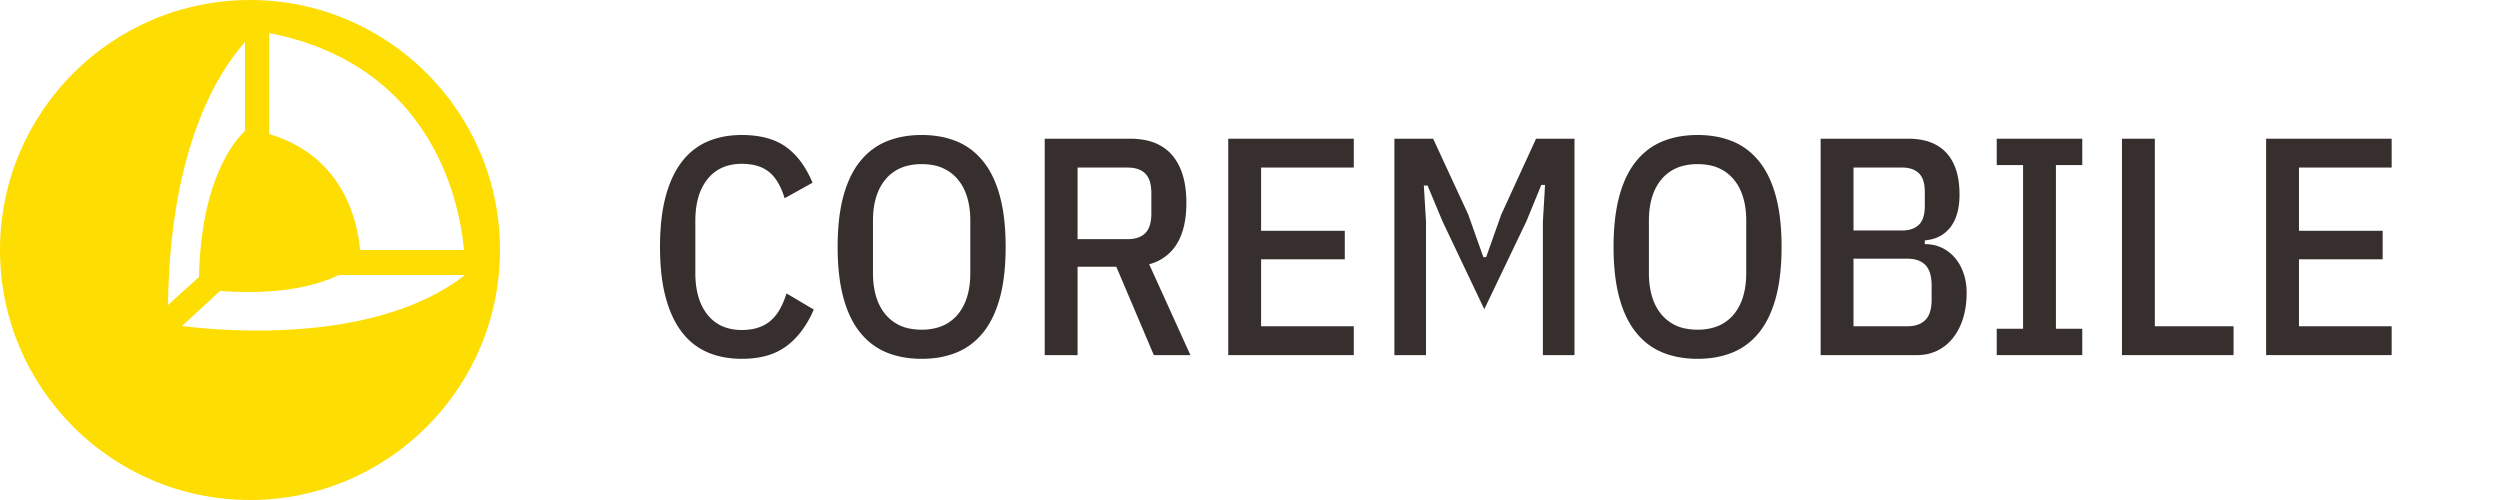 <?xml version="1.0" encoding="utf-8"?>
<!-- Generator: Adobe Illustrator 24.2.2, SVG Export Plug-In . SVG Version: 6.00 Build 0)  -->
<svg version="1.1" id="Layer_1" xmlns="http://www.w3.org/2000/svg" xmlns:xlink="http://www.w3.org/1999/xlink" x="0px" y="0px"
	 viewBox="0 0 250 50" style="enable-background:new 0 0 250 50;" xml:space="preserve">
<style type="text/css">
	.st0{fill:#FEDD02;}
	.st1{fill:#362F2D;}
</style>
<path class="st0" d="M25,0C11.2,0,0,11.2,0,25c0,13.8,11.2,25,25,25s25-11.2,25-25C50,11.2,38.8,0,25,0z M46.4,25H36
	c-0.2-2.7-1.6-9.4-9.1-11.6V3.3C42.8,6.4,45.9,19.5,46.4,25z M24.5,4.2v8.9c-1,0.9-4.4,4.8-4.6,14.6l-3.1,2.8
	C17,14.3,22.1,6.9,24.5,4.2z M18.2,32.6l3.8-3.5c2.9,0.2,7.9,0.3,11.9-1.6h12.6C37.8,34.3,22.9,33.2,18.2,32.6z"/>
<g>
    </g>
    <g transform="translate(66,13.5)" id="svgGroup" stroke-linecap="round" fill-rule="evenodd" font-size="9pt" class="st1">
        <path d="M 15.252 4.774 L 12.462 6.324 A 8.144 8.144 0 0 0 12.069 5.281 Q 11.822 4.746 11.518 4.339 A 3.546 3.546 0 0 0 10.897 3.689 Q 9.992 2.966 8.526 2.892 A 6.776 6.776 0 0 0 8.184 2.883 A 5.107 5.107 0 0 0 6.699 3.088 A 3.89 3.89 0 0 0 4.759 4.402 A 5.14 5.14 0 0 0 3.84 6.208 Q 3.63 6.927 3.564 7.782 A 10.5 10.5 0 0 0 3.534 8.587 L 3.534 13.795 A 9.373 9.373 0 0 0 3.672 15.457 Q 3.839 16.38 4.206 17.115 A 4.763 4.763 0 0 0 4.759 17.98 Q 5.983 19.499 8.184 19.499 A 5.657 5.657 0 0 0 9.381 19.38 Q 10.171 19.209 10.773 18.793 A 3.467 3.467 0 0 0 10.99 18.631 A 4.05 4.05 0 0 0 11.82 17.691 Q 12.12 17.232 12.362 16.645 A 9.103 9.103 0 0 0 12.648 15.841 L 15.376 17.453 A 10.557 10.557 0 0 1 14.361 19.313 A 7.652 7.652 0 0 1 12.648 21.111 A 6.101 6.101 0 0 1 10.47 22.121 Q 9.63 22.333 8.646 22.373 A 11.411 11.411 0 0 1 8.184 22.382 A 9.66 9.66 0 0 1 6.284 22.203 A 7.727 7.727 0 0 1 4.79 21.747 A 6.376 6.376 0 0 1 2.318 19.873 A 7.503 7.503 0 0 1 2.217 19.747 Q 1.147 18.383 0.574 16.26 A 15.298 15.298 0 0 1 0.182 14.244 Q 0.047 13.208 0.012 12.028 A 28.455 28.455 0 0 1 0 11.191 A 25.448 25.448 0 0 1 0.095 8.934 Q 0.233 7.384 0.574 6.123 A 12.007 12.007 0 0 1 1.158 4.438 Q 1.55 3.543 2.064 2.837 A 7.127 7.127 0 0 1 2.217 2.635 A 6.57 6.57 0 0 1 4.021 1.025 A 6.217 6.217 0 0 1 4.79 0.636 A 8.006 8.006 0 0 1 6.93 0.075 A 10.167 10.167 0 0 1 8.184 0 A 10.367 10.367 0 0 1 9.988 0.148 Q 10.991 0.325 11.798 0.716 A 5.423 5.423 0 0 1 12.602 1.194 A 6.9 6.9 0 0 1 14.216 2.856 Q 14.803 3.693 15.252 4.774 Z" id="6" vector-effect="non-scaling-stroke"/><path d="M 24.23 22.208 A 10.303 10.303 0 0 0 26.164 22.382 A 10.784 10.784 0 0 0 27.516 22.3 A 8.431 8.431 0 0 0 29.667 21.747 Q 31.217 21.111 32.318 19.747 A 6.995 6.995 0 0 0 32.413 19.626 Q 32.972 18.901 33.389 17.972 A 11.502 11.502 0 0 0 33.992 16.26 Q 34.332 14.999 34.47 13.448 A 25.448 25.448 0 0 0 34.565 11.191 A 28.455 28.455 0 0 0 34.553 10.354 Q 34.518 9.175 34.384 8.138 A 15.298 15.298 0 0 0 33.992 6.123 A 13.516 13.516 0 0 0 33.955 5.99 Q 33.384 3.956 32.318 2.635 Q 31.217 1.271 29.667 0.636 A 8.158 8.158 0 0 0 28.098 0.174 A 10.303 10.303 0 0 0 26.164 0 A 10.784 10.784 0 0 0 24.812 0.082 A 8.431 8.431 0 0 0 22.661 0.636 Q 21.111 1.271 20.011 2.635 A 6.995 6.995 0 0 0 19.915 2.757 Q 19.356 3.481 18.939 4.41 A 11.502 11.502 0 0 0 18.337 6.123 Q 17.996 7.384 17.858 8.934 A 25.448 25.448 0 0 0 17.763 11.191 A 28.455 28.455 0 0 0 17.775 12.028 Q 17.81 13.208 17.945 14.244 A 15.298 15.298 0 0 0 18.337 16.26 A 13.516 13.516 0 0 0 18.373 16.392 Q 18.945 18.426 20.011 19.747 Q 21.111 21.111 22.661 21.747 A 8.158 8.158 0 0 0 24.23 22.208 Z M 31.031 13.795 L 31.031 8.587 A 9.01 9.01 0 0 0 30.888 6.927 Q 30.711 5.986 30.317 5.243 A 4.656 4.656 0 0 0 29.76 4.418 A 4.139 4.139 0 0 0 27.228 3.002 A 6.141 6.141 0 0 0 26.164 2.914 A 5.752 5.752 0 0 0 24.66 3.1 A 4.058 4.058 0 0 0 22.568 4.418 Q 21.461 5.728 21.318 7.92 A 10.285 10.285 0 0 0 21.297 8.587 L 21.297 13.795 A 9.01 9.01 0 0 0 21.441 15.455 Q 21.617 16.397 22.011 17.139 A 4.656 4.656 0 0 0 22.568 17.965 A 4.139 4.139 0 0 0 25.1 19.38 A 6.141 6.141 0 0 0 26.164 19.468 A 5.752 5.752 0 0 0 27.669 19.282 A 4.058 4.058 0 0 0 29.76 17.965 Q 30.868 16.655 31.01 14.462 A 10.285 10.285 0 0 0 31.031 13.795 Z" id="7" vector-effect="non-scaling-stroke"/><path d="M 41.757 13.175 L 41.757 22.01 L 38.471 22.01 L 38.471 0.372 L 47.027 0.372 A 7.459 7.459 0 0 1 48.673 0.542 Q 50.269 0.903 51.228 2.031 Q 52.369 3.373 52.587 5.658 A 11.929 11.929 0 0 1 52.638 6.789 Q 52.638 9.3 51.708 10.85 A 4.525 4.525 0 0 1 49.119 12.866 A 5.885 5.885 0 0 1 48.918 12.927 L 53.041 22.01 L 49.383 22.01 L 45.632 13.175 L 41.757 13.175 Z M 41.757 10.416 L 46.748 10.416 A 3.665 3.665 0 0 0 47.428 10.357 Q 47.814 10.284 48.114 10.121 A 1.801 1.801 0 0 0 48.531 9.812 Q 48.968 9.375 49.089 8.54 A 4.869 4.869 0 0 0 49.135 7.843 L 49.135 5.828 A 4.86 4.86 0 0 0 49.088 5.125 Q 49.037 4.775 48.929 4.495 A 1.788 1.788 0 0 0 48.531 3.86 Q 48.016 3.345 47.086 3.269 A 4.12 4.12 0 0 0 46.748 3.255 L 41.757 3.255 L 41.757 10.416 Z" id="8" vector-effect="non-scaling-stroke"/><path d="M 69.378 22.01 L 56.823 22.01 L 56.823 0.372 L 69.378 0.372 L 69.378 3.255 L 60.109 3.255 L 60.109 9.579 L 68.479 9.579 L 68.479 12.431 L 60.109 12.431 L 60.109 19.127 L 69.378 19.127 L 69.378 22.01 Z" id="9" vector-effect="non-scaling-stroke"/><path d="M 88.288 22.01 L 88.288 8.68 L 88.505 4.991 L 88.133 4.991 L 86.645 8.618 L 82.429 17.422 L 78.244 8.618 L 76.756 5.053 L 76.384 5.053 L 76.601 8.68 L 76.601 22.01 L 73.439 22.01 L 73.439 0.372 L 77.314 0.372 L 80.817 7.936 L 82.336 12.214 L 82.615 12.214 L 84.134 7.936 L 87.606 0.372 L 91.45 0.372 L 91.45 22.01 L 88.288 22.01 Z" id="10" vector-effect="non-scaling-stroke"/><path d="M 101.823 22.208 A 10.303 10.303 0 0 0 103.757 22.382 A 10.784 10.784 0 0 0 105.109 22.3 A 8.431 8.431 0 0 0 107.26 21.747 Q 108.81 21.111 109.911 19.747 A 6.995 6.995 0 0 0 110.006 19.626 Q 110.565 18.901 110.982 17.972 A 11.502 11.502 0 0 0 111.585 16.26 Q 111.925 14.999 112.063 13.448 A 25.448 25.448 0 0 0 112.158 11.191 A 28.455 28.455 0 0 0 112.146 10.354 Q 112.111 9.175 111.977 8.138 A 15.298 15.298 0 0 0 111.585 6.123 A 13.516 13.516 0 0 0 111.548 5.99 Q 110.977 3.956 109.911 2.635 Q 108.81 1.271 107.26 0.636 A 8.158 8.158 0 0 0 105.691 0.174 A 10.303 10.303 0 0 0 103.757 0 A 10.784 10.784 0 0 0 102.405 0.082 A 8.431 8.431 0 0 0 100.254 0.636 Q 98.704 1.271 97.604 2.635 A 6.995 6.995 0 0 0 97.508 2.757 Q 96.949 3.481 96.532 4.41 A 11.502 11.502 0 0 0 95.93 6.123 Q 95.589 7.384 95.451 8.934 A 25.448 25.448 0 0 0 95.356 11.191 A 28.455 28.455 0 0 0 95.368 12.028 Q 95.403 13.208 95.538 14.244 A 15.298 15.298 0 0 0 95.93 16.26 A 13.516 13.516 0 0 0 95.966 16.392 Q 96.538 18.426 97.604 19.747 Q 98.704 21.111 100.254 21.747 A 8.158 8.158 0 0 0 101.823 22.208 Z M 108.624 13.795 L 108.624 8.587 A 9.01 9.01 0 0 0 108.481 6.927 Q 108.304 5.986 107.91 5.243 A 4.656 4.656 0 0 0 107.353 4.418 A 4.139 4.139 0 0 0 104.821 3.002 A 6.141 6.141 0 0 0 103.757 2.914 A 5.752 5.752 0 0 0 102.253 3.1 A 4.058 4.058 0 0 0 100.161 4.418 Q 99.054 5.728 98.911 7.92 A 10.285 10.285 0 0 0 98.89 8.587 L 98.89 13.795 A 9.01 9.01 0 0 0 99.034 15.455 Q 99.21 16.397 99.604 17.139 A 4.656 4.656 0 0 0 100.161 17.965 A 4.139 4.139 0 0 0 102.693 19.38 A 6.141 6.141 0 0 0 103.757 19.468 A 5.752 5.752 0 0 0 105.262 19.282 A 4.058 4.058 0 0 0 107.353 17.965 Q 108.461 16.655 108.603 14.462 A 10.285 10.285 0 0 0 108.624 13.795 Z" id="11" vector-effect="non-scaling-stroke"/><path d="M 116.064 22.01 L 116.064 0.372 L 124.837 0.372 A 7.044 7.044 0 0 1 126.338 0.522 Q 127.278 0.727 127.98 1.213 A 3.938 3.938 0 0 1 128.65 1.798 Q 129.952 3.224 129.952 5.952 A 7.765 7.765 0 0 1 129.855 7.218 Q 129.657 8.416 129.053 9.207 A 3.324 3.324 0 0 1 127.057 10.451 A 4.671 4.671 0 0 1 126.48 10.54 L 126.48 10.912 Q 127.41 10.912 128.17 11.269 Q 128.929 11.625 129.487 12.276 A 4.538 4.538 0 0 1 130.196 13.418 A 5.431 5.431 0 0 1 130.355 13.826 A 5.722 5.722 0 0 1 130.646 15.262 A 6.795 6.795 0 0 1 130.665 15.779 A 9.469 9.469 0 0 1 130.555 17.25 A 7.561 7.561 0 0 1 130.309 18.321 A 6.597 6.597 0 0 1 129.814 19.509 A 5.381 5.381 0 0 1 129.301 20.29 Q 128.65 21.111 127.736 21.561 A 4.424 4.424 0 0 1 126.083 21.997 A 5.299 5.299 0 0 1 125.705 22.01 L 116.064 22.01 Z M 119.35 12.369 L 119.35 19.127 L 124.744 19.127 A 3.487 3.487 0 0 0 125.449 19.06 Q 126.123 18.921 126.542 18.492 A 1.903 1.903 0 0 0 126.955 17.82 Q 127.065 17.527 127.117 17.161 A 5.019 5.019 0 0 0 127.162 16.461 L 127.162 15.035 Q 127.162 13.64 126.542 13.005 A 1.987 1.987 0 0 0 125.668 12.491 Q 125.259 12.369 124.744 12.369 L 119.35 12.369 Z M 119.35 3.255 L 119.35 9.548 L 124.217 9.548 Q 125.302 9.548 125.891 8.975 Q 126.32 8.557 126.437 7.751 A 4.573 4.573 0 0 0 126.48 7.099 L 126.48 5.704 A 4.54 4.54 0 0 0 126.434 5.034 Q 126.316 4.242 125.891 3.829 A 1.913 1.913 0 0 0 125.072 3.365 Q 124.775 3.279 124.42 3.26 A 3.846 3.846 0 0 0 124.217 3.255 L 119.35 3.255 Z" id="12" vector-effect="non-scaling-stroke"/><path d="M 142.228 22.01 L 133.672 22.01 L 133.672 19.375 L 136.307 19.375 L 136.307 3.007 L 133.672 3.007 L 133.672 0.372 L 142.228 0.372 L 142.228 3.007 L 139.593 3.007 L 139.593 19.375 L 142.228 19.375 L 142.228 22.01 Z" id="13" vector-effect="non-scaling-stroke"/><path d="M 157.356 22.01 L 146.196 22.01 L 146.196 0.372 L 149.482 0.372 L 149.482 19.127 L 157.356 19.127 L 157.356 22.01 Z" id="14" vector-effect="non-scaling-stroke"/><path d="M 173.166 22.01 L 160.611 22.01 L 160.611 0.372 L 173.166 0.372 L 173.166 3.255 L 163.897 3.255 L 163.897 9.579 L 172.267 9.579 L 172.267 12.431 L 163.897 12.431 L 163.897 19.127 L 173.166 19.127 L 173.166 22.01 Z" id="15" vector-effect="non-scaling-stroke"/>
        </g>
</svg>
